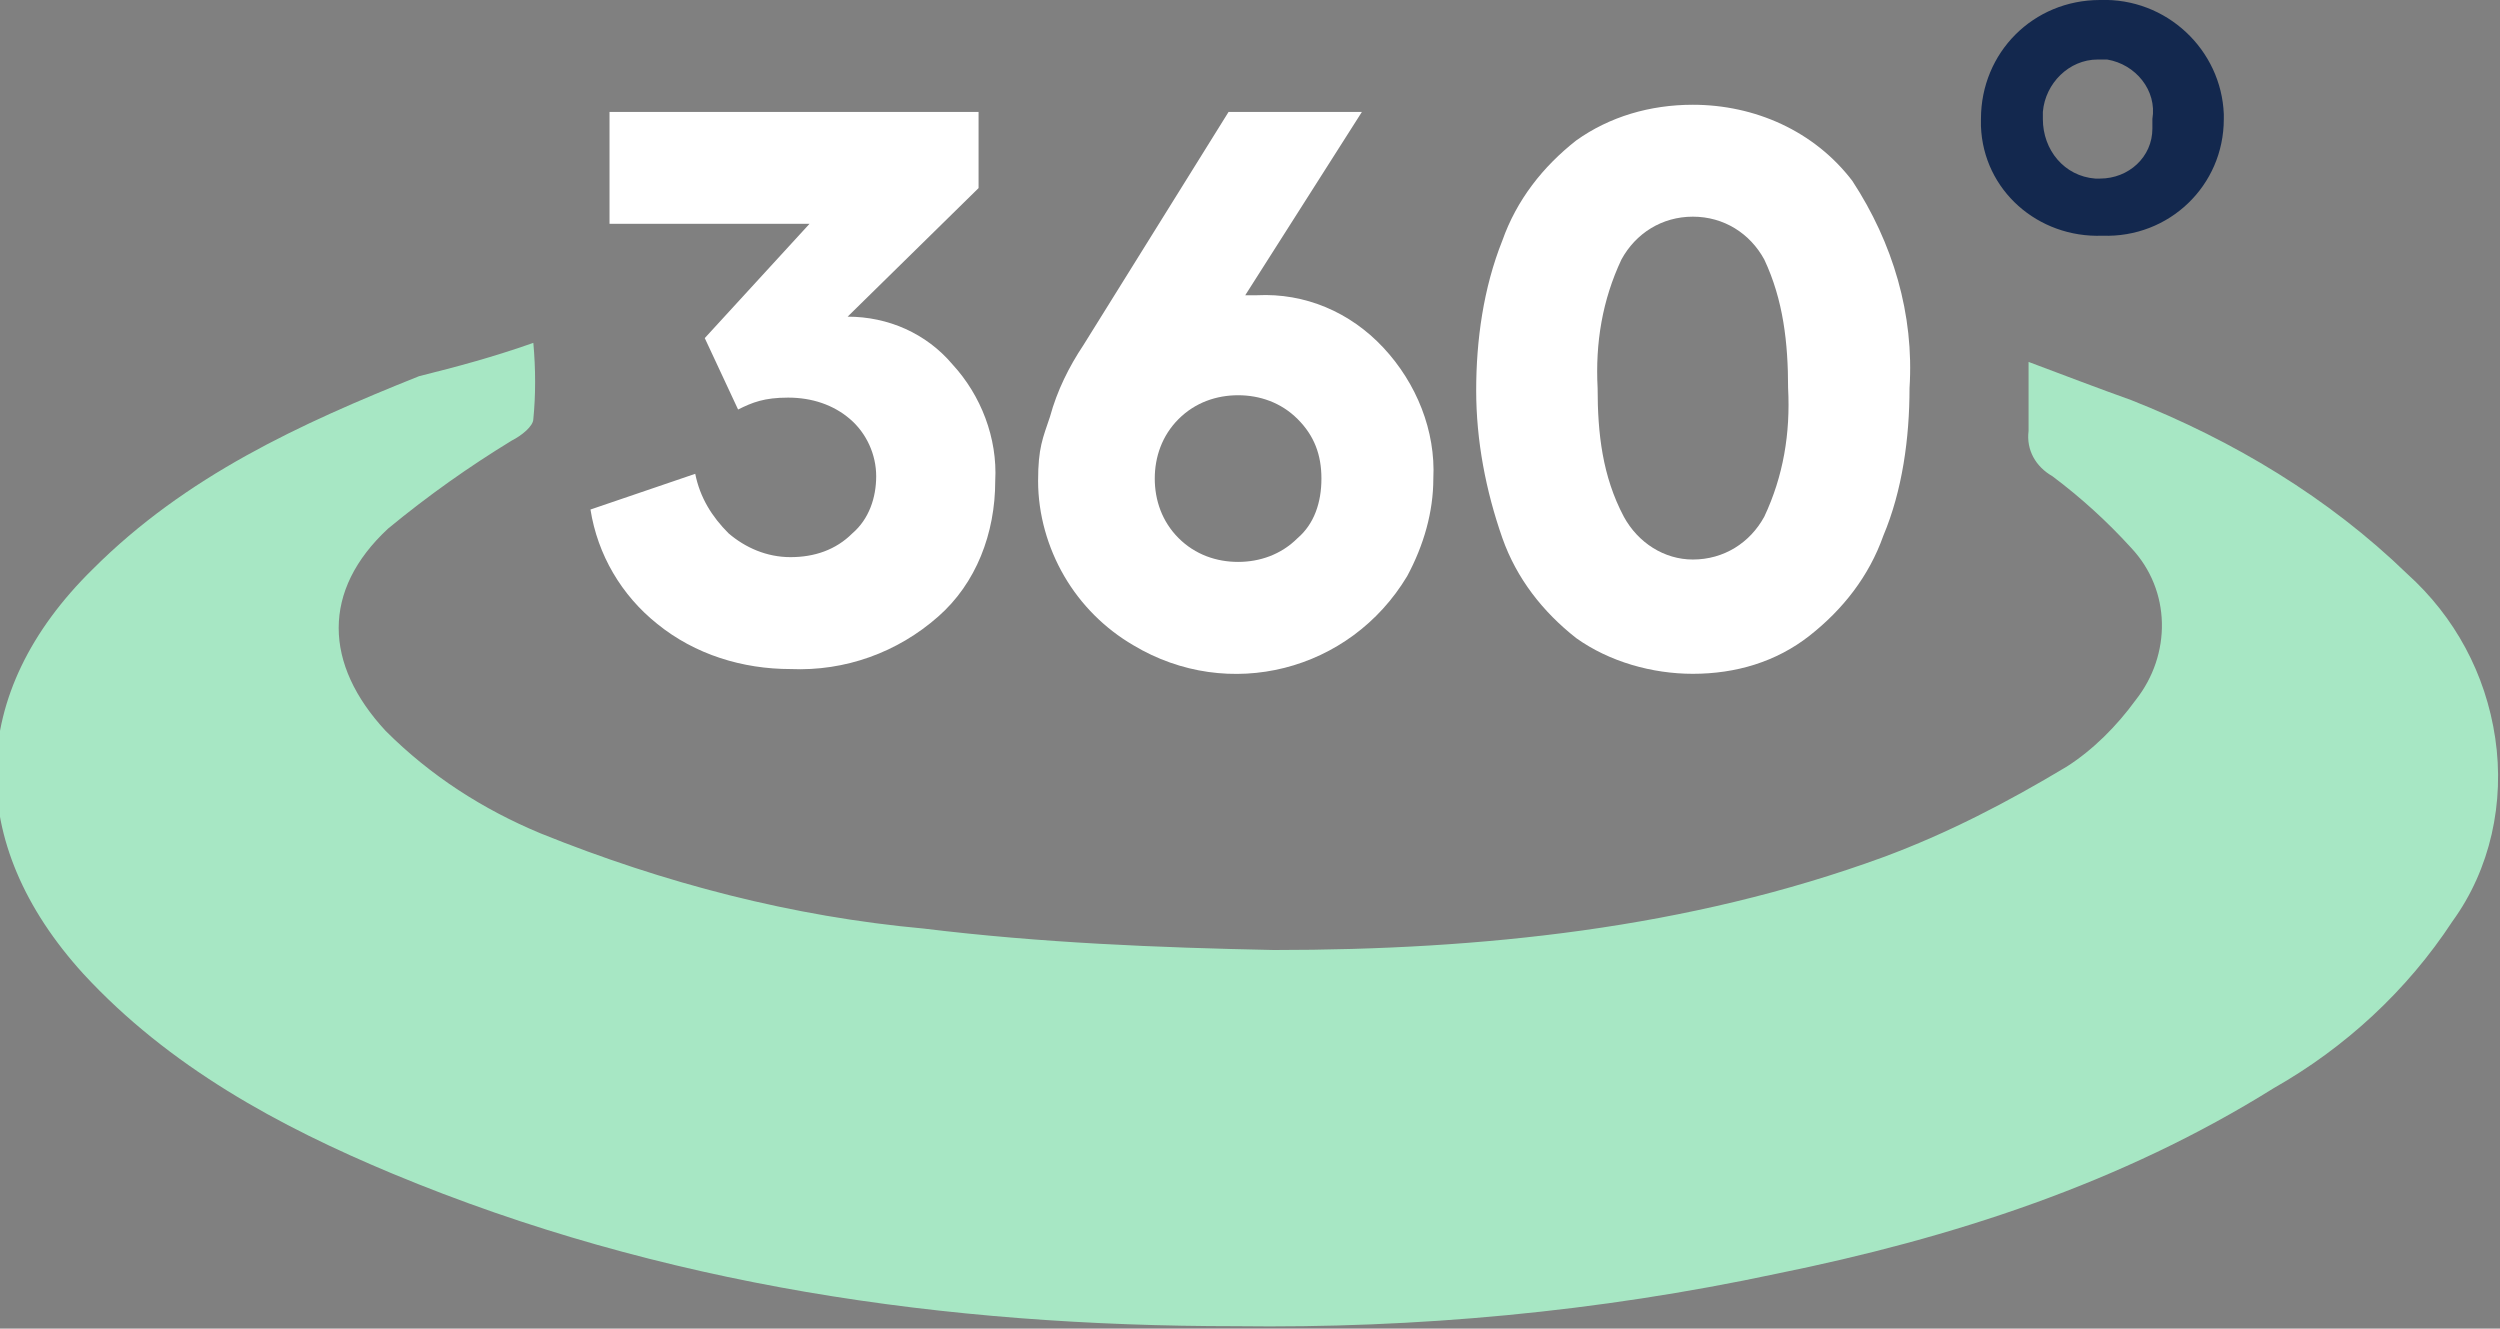 <?xml version="1.0" encoding="UTF-8"?>
<svg id="Layer_1" data-name="Layer 1" xmlns="http://www.w3.org/2000/svg" version="1.1" viewBox="0 0 105 55.8">
  <rect x="0" y="0" width="105" height="55.8" fill="#808080" stroke="none"/>
  <defs>
    <style>
      .cls-1 {
        fill: #a7e7c4;
      }

      .cls-1, .cls-2, .cls-3 {
        stroke-width: 0px;
      }

      .cls-2 {
        fill: #13284e;
      }

      .cls-3 {
        fill: #fff;
      }
    </style>
  </defs>
  <path class="cls-1" d="M22.4,14.4c.1,1.1.1,2.2,0,3.2,0,.3-.5.7-.9.9-1.8,1.1-3.5,2.3-5.2,3.7-2.8,2.6-2.7,5.7-.1,8.5,1.9,1.9,4.1,3.3,6.5,4.3,5.2,2.1,10.6,3.5,16.1,4,4.9.6,9.8.8,14.7.9,8.7,0,17.4-.9,25.6-3.9,2.7-1,5.2-2.3,7.7-3.8,1.1-.7,2.1-1.7,2.9-2.8,1.5-1.9,1.5-4.6-.2-6.4-1-1.1-2.1-2.1-3.3-3-.7-.4-1.1-1.1-1-1.9,0-.9,0-1.8,0-2.9,1.6.6,2.9,1.1,4.3,1.6,4.3,1.7,8.3,4.1,11.6,7.3,2,1.8,3.3,4.2,3.7,6.9.4,2.7-.2,5.5-1.8,7.7-1.9,2.9-4.5,5.3-7.5,7-6.4,4-13.5,6.3-20.9,7.8-7.5,1.6-15.1,2.3-22.7,2.2-12.2,0-24.1-1.7-35.4-6.4-4.8-2-9.4-4.5-13-8.4-5-5.5-4.9-11.8.4-17,3.9-3.9,8.7-6.1,13.7-8.1,1.6-.4,3.1-.8,4.8-1.4Z"/>
  <path class="cls-2" d="M88.2,0c2.8-.1,5.1,2.1,5.2,4.8v.2c0,2.8-2.3,5-5.1,4.9h0c-2.7.1-5-1.9-5.1-4.6v-.3C83.2,2.2,85.4,0,88.2,0ZM90.4,5c.2-1.2-.7-2.3-1.9-2.5h-.4c-1.2,0-2.2,1-2.3,2.2v.3c0,1.3.9,2.4,2.2,2.5h.2c1.2,0,2.2-.9,2.2-2.1,0,0,0-.3,0-.4Z"/>
  <path class="cls-3" d="M29.6,14.2l4.4-4.8h-8.4v-4.7h15.5v3.2l-5.5,5.4c1.7,0,3.3.7,4.4,2,1.2,1.3,1.9,3.1,1.8,4.9,0,2.2-.8,4.3-2.4,5.7-1.7,1.5-3.9,2.3-6.2,2.2-2,0-4-.6-5.6-1.9-1.5-1.2-2.5-2.9-2.8-4.8l4.4-1.5c.2,1,.7,1.8,1.4,2.5.7.6,1.6,1,2.6,1s1.9-.3,2.6-1c.7-.6,1-1.5,1-2.4s-.4-1.8-1.1-2.4c-.7-.6-1.6-.9-2.6-.9s-1.5.2-2.1.5l-1.4-3Z"/>
  <path class="cls-3" d="M52.8,12.4c2-.1,3.9.7,5.3,2.2,1.4,1.5,2.2,3.5,2.1,5.5,0,1.4-.4,2.8-1.1,4.1-2.4,4-7.5,5.3-11.5,2.9-1.2-.7-2.2-1.7-2.9-2.9-.7-1.2-1.1-2.6-1.1-4s.2-1.8.5-2.7c.3-1.1.8-2.1,1.4-3l6.1-9.8h5.6l-4.9,7.7c.2,0,.4,0,.5,0ZM52,23.6c.9,0,1.8-.3,2.5-1,.7-.6,1-1.5,1-2.5s-.3-1.8-1-2.5-1.6-1-2.5-1-1.8.3-2.5,1-1,1.6-1,2.5.3,1.8,1,2.5c.7.7,1.6,1,2.5,1Z"/>
  <path class="cls-3" d="M71.1,28.3c-1.7,0-3.5-.5-4.9-1.5-1.4-1.1-2.5-2.5-3.1-4.2-.7-2-1.1-4.1-1.1-6.2s.3-4.3,1.1-6.3c.6-1.7,1.7-3.1,3.1-4.2,1.4-1,3.1-1.5,4.9-1.5,2.6,0,5.1,1.1,6.7,3.2,1.7,2.6,2.6,5.6,2.4,8.7,0,2.1-.3,4.3-1.1,6.2-.6,1.7-1.7,3.1-3.1,4.2-1.4,1.1-3.1,1.6-4.9,1.6ZM71.1,23.5c1.3,0,2.4-.7,3-1.8.8-1.7,1.1-3.5,1-5.4,0-1.9-.2-3.7-1-5.4-.6-1.1-1.7-1.8-3-1.8s-2.4.7-3,1.8c-.8,1.7-1.1,3.5-1,5.4,0,1.9.2,3.7,1.1,5.4.6,1.1,1.7,1.8,2.9,1.8Z"/>
</svg>